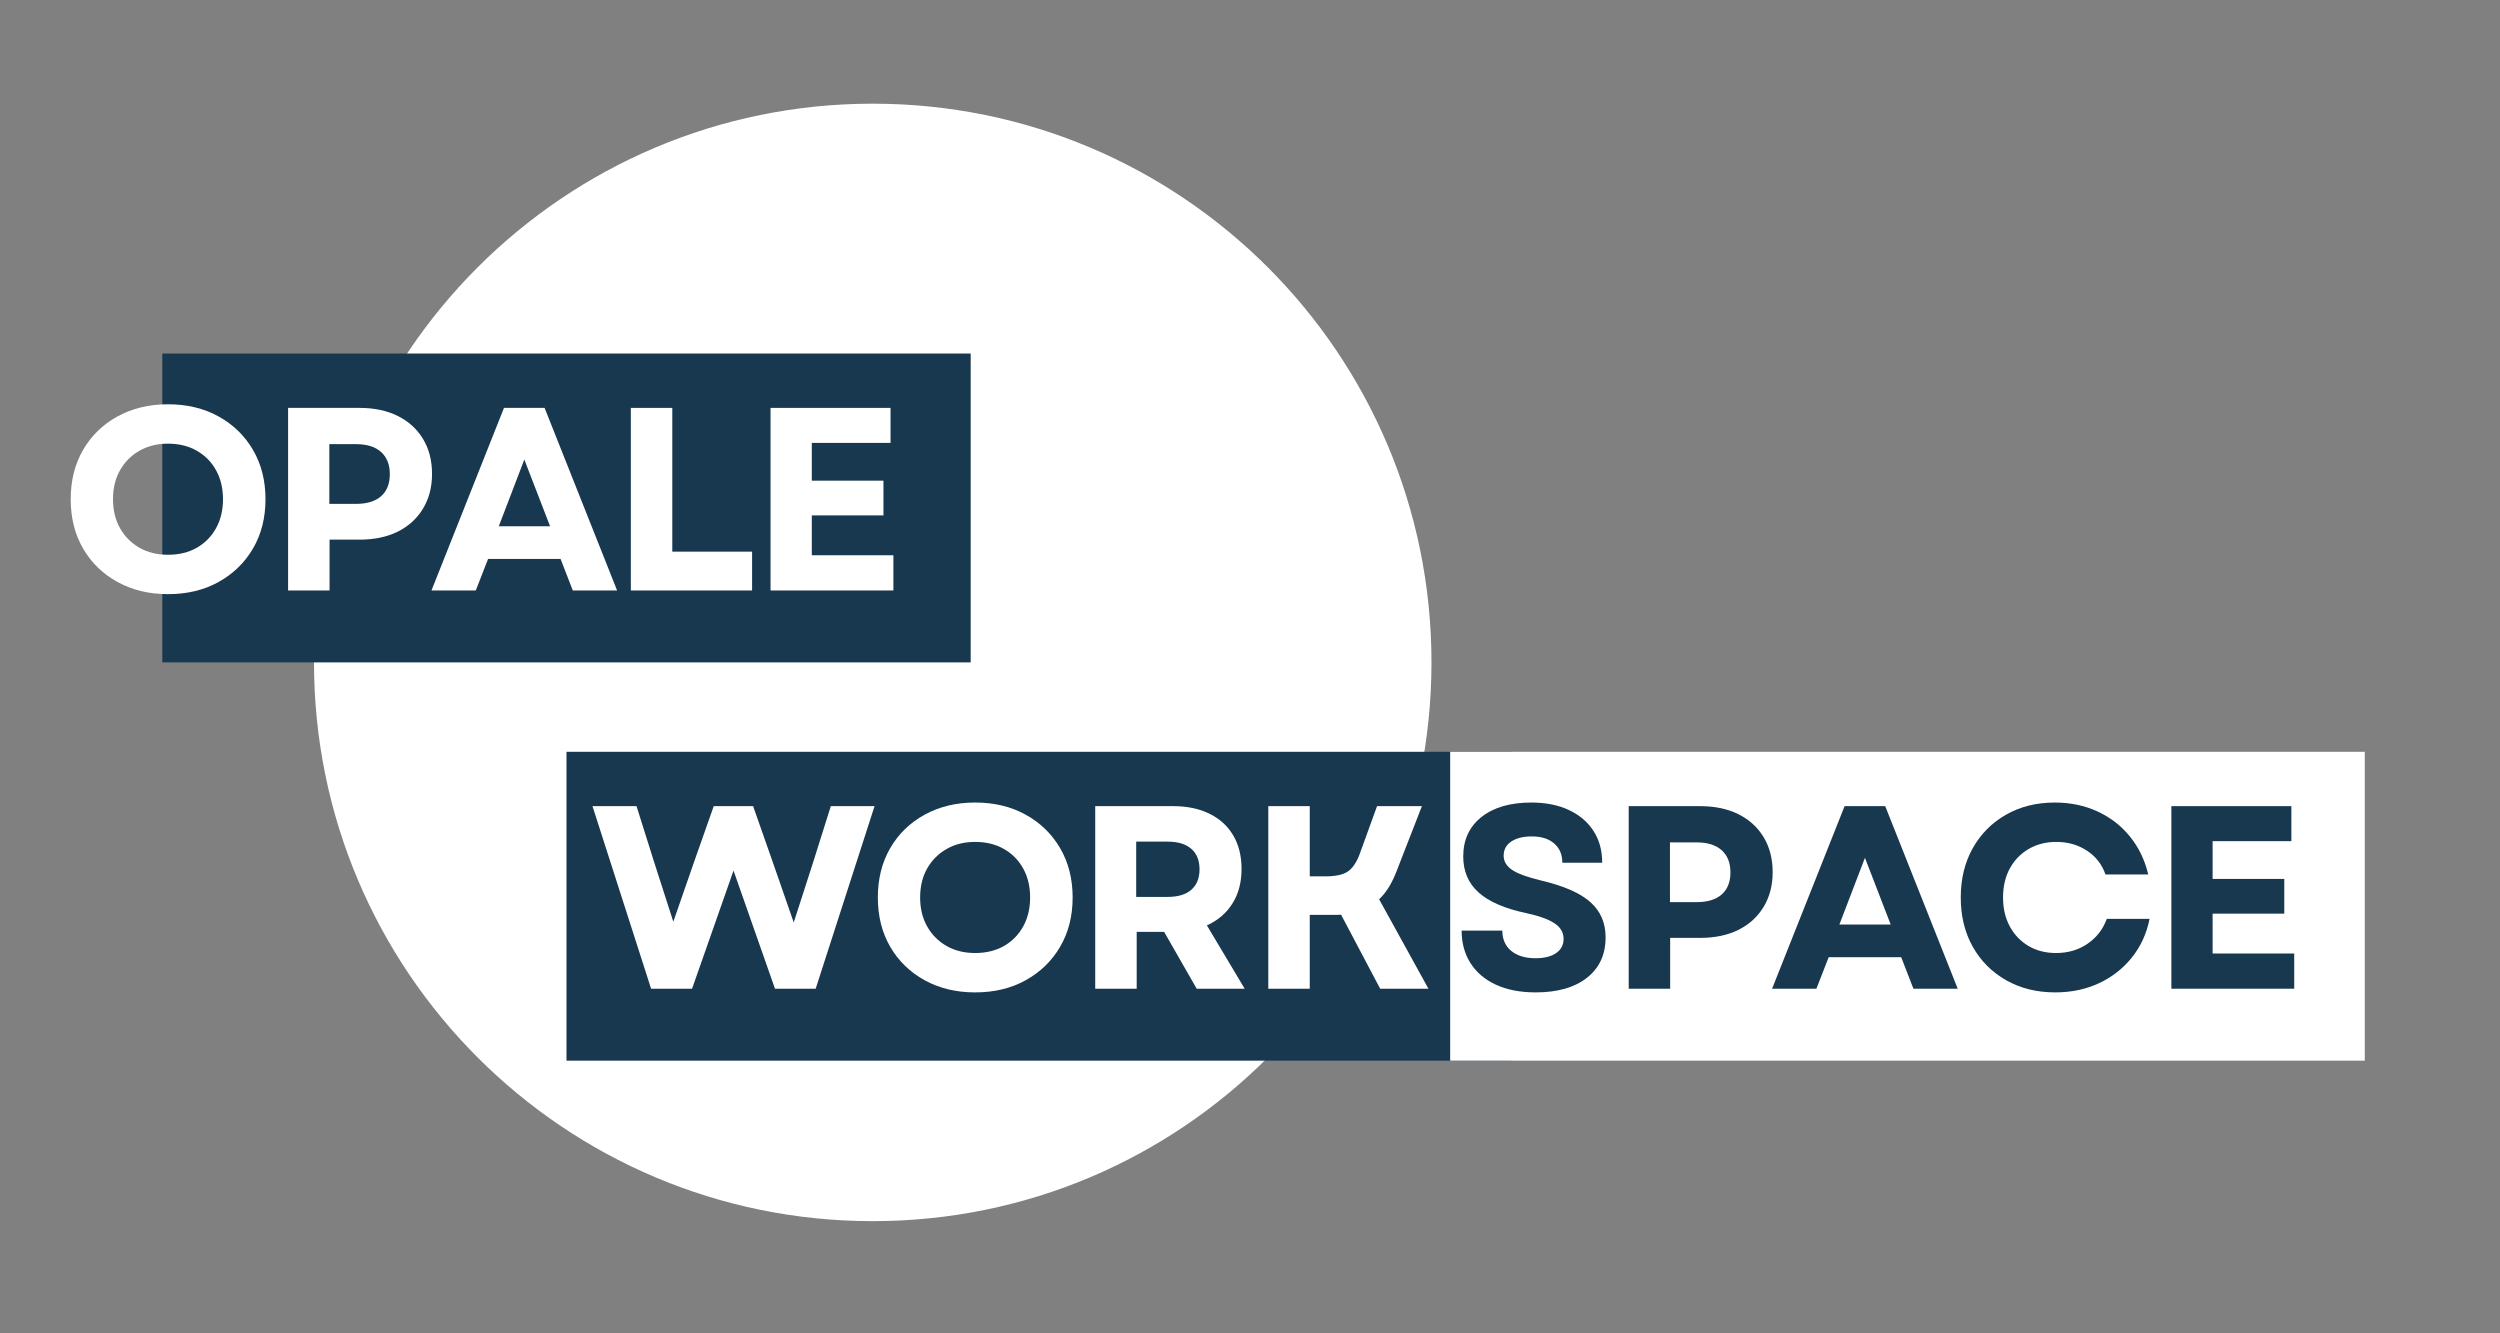 <svg xmlns="http://www.w3.org/2000/svg" xmlns:xlink="http://www.w3.org/1999/xlink" width="750" zoomAndPan="magnify" viewBox="0 0 562.5 300" height="400" preserveAspectRatio="xMidYMid meet" version="1.0"><rect x="0" y="0" width="562.5" height="300" fill="#808080" stroke="none"/><defs><g/><clipPath id="9a65eaf6fc"><path d="M 70.652 23.328 L 322.082 23.328 L 322.082 274.758 L 70.652 274.758 Z M 70.652 23.328 " clip-rule="nonzero"/></clipPath><clipPath id="4e5cefd4c8"><path d="M 196.367 23.328 C 126.938 23.328 70.652 79.613 70.652 149.043 C 70.652 218.473 126.938 274.758 196.367 274.758 C 265.797 274.758 322.082 218.473 322.082 149.043 C 322.082 79.613 265.797 23.328 196.367 23.328 Z M 196.367 23.328 " clip-rule="nonzero"/></clipPath><clipPath id="0a42aafdd0"><path d="M 127.461 169.148 L 340.164 169.148 L 340.164 238.648 L 127.461 238.648 Z M 127.461 169.148 " clip-rule="nonzero"/></clipPath><clipPath id="0eae6806b5"><path d="M 36.52 79.543 L 218.406 79.543 L 218.406 149.043 L 36.52 149.043 Z M 36.52 79.543 " clip-rule="nonzero"/></clipPath><clipPath id="9a6fff9c94"><path d="M 326.289 169.148 L 532.152 169.148 L 532.152 238.648 L 326.289 238.648 Z M 326.289 169.148 " clip-rule="nonzero"/></clipPath><clipPath id="f37d7fb544"><path d="M 249.625 79.543 L 258.52 79.543 L 258.52 149.043 L 249.625 149.043 Z M 249.625 79.543 " clip-rule="nonzero"/></clipPath><clipPath id="8cefe4d820"><path d="M 226.34 79.543 L 241.289 79.543 L 241.289 149.043 L 226.34 149.043 Z M 226.34 79.543 " clip-rule="nonzero"/></clipPath><clipPath id="50fd6c36c4"><path d="M 266.855 79.543 L 272.809 79.543 L 272.809 149.043 L 266.855 149.043 Z M 266.855 79.543 " clip-rule="nonzero"/></clipPath></defs><g clip-path="url(#9a65eaf6fc)"><g clip-path="url(#4e5cefd4c8)"><path fill="#ffffff" d="M 70.652 23.328 L 322.082 23.328 L 322.082 274.758 L 70.652 274.758 Z M 70.652 23.328 " fill-opacity="1" fill-rule="nonzero"/></g></g><g clip-path="url(#0a42aafdd0)"><path fill="#18384f" d="M 127.461 169.148 L 340.035 169.148 L 340.035 238.648 L 127.461 238.648 Z M 127.461 169.148 " fill-opacity="1" fill-rule="nonzero"/></g><g fill="#ffffff" fill-opacity="1"><g transform="translate(121.276, 222.461)"><g/></g></g><g fill="#ffffff" fill-opacity="1"><g transform="translate(132.715, 222.461)"><g><path d="M 13.781 0 L 0.594 -41.078 L 10.5 -41.078 L 14.438 -28.578 L 18.781 -15.078 L 23.469 -28.578 L 27.875 -41.078 L 36.734 -41.078 L 41.125 -28.578 L 45.875 -14.906 L 50.281 -28.578 L 54.219 -41.078 L 64.062 -41.078 L 50.812 0 L 41.656 0 L 32.328 -26.578 L 23 0 Z M 13.781 0 "/></g></g></g><g fill="#ffffff" fill-opacity="1"><g transform="translate(194.998, 222.461)"><g><path d="M 24.406 0.828 C 20.145 0.828 16.359 -0.082 13.047 -1.906 C 9.742 -3.727 7.16 -6.238 5.297 -9.438 C 3.441 -12.645 2.516 -16.344 2.516 -20.531 C 2.516 -24.719 3.441 -28.414 5.297 -31.625 C 7.16 -34.832 9.742 -37.344 13.047 -39.156 C 16.359 -40.977 20.145 -41.891 24.406 -41.891 C 28.707 -41.891 32.5 -40.977 35.781 -39.156 C 39.07 -37.344 41.656 -34.832 43.531 -31.625 C 45.406 -28.414 46.344 -24.719 46.344 -20.531 C 46.344 -16.344 45.406 -12.645 43.531 -9.438 C 41.656 -6.238 39.07 -3.727 35.781 -1.906 C 32.5 -0.082 28.707 0.828 24.406 0.828 Z M 12.031 -20.531 C 12.031 -18.07 12.555 -15.898 13.609 -14.016 C 14.672 -12.141 16.129 -10.672 17.984 -9.609 C 19.836 -8.555 21.977 -8.031 24.406 -8.031 C 26.875 -8.031 29.035 -8.555 30.891 -9.609 C 32.742 -10.672 34.188 -12.141 35.219 -14.016 C 36.258 -15.898 36.781 -18.07 36.781 -20.531 C 36.781 -23 36.258 -25.172 35.219 -27.047 C 34.188 -28.922 32.742 -30.383 30.891 -31.438 C 29.035 -32.5 26.875 -33.031 24.406 -33.031 C 21.977 -33.031 19.836 -32.5 17.984 -31.438 C 16.129 -30.383 14.672 -28.922 13.609 -27.047 C 12.555 -25.172 12.031 -23 12.031 -20.531 Z M 12.031 -20.531 "/></g></g></g><g fill="#ffffff" fill-opacity="1"><g transform="translate(241.504, 222.461)"><g><path d="M 4.922 0 L 4.922 -41.078 L 22.469 -41.078 C 25.602 -41.078 28.32 -40.508 30.625 -39.375 C 32.938 -38.238 34.719 -36.613 35.969 -34.5 C 37.219 -32.383 37.844 -29.863 37.844 -26.938 C 37.844 -23.914 37.156 -21.32 35.781 -19.156 C 34.414 -16.988 32.504 -15.352 30.047 -14.25 L 38.547 0 L 27.75 0 L 20.422 -12.797 L 14.25 -12.797 L 14.25 0 Z M 14.141 -20.656 L 21.234 -20.656 C 23.547 -20.656 25.316 -21.191 26.547 -22.266 C 27.773 -23.336 28.391 -24.875 28.391 -26.875 C 28.391 -28.863 27.773 -30.395 26.547 -31.469 C 25.316 -32.551 23.547 -33.094 21.234 -33.094 L 14.141 -33.094 Z M 14.141 -20.656 "/></g></g></g><g fill="#ffffff" fill-opacity="1"><g transform="translate(280.444, 222.461)"><g><path d="M 4.922 0 L 4.922 -41.078 L 14.25 -41.078 L 14.25 -25.281 L 17.781 -25.281 C 20.082 -25.281 21.77 -25.648 22.844 -26.391 C 23.926 -27.141 24.816 -28.473 25.516 -30.391 L 29.391 -41.078 L 39.484 -41.078 L 33.797 -26.469 C 33.285 -25.133 32.707 -23.938 32.062 -22.875 C 31.414 -21.82 30.68 -20.906 29.859 -20.125 L 40.953 0 L 30.094 0 L 21.297 -16.656 C 20.941 -16.625 20.598 -16.609 20.266 -16.609 C 19.93 -16.609 19.57 -16.609 19.188 -16.609 L 14.25 -16.609 L 14.25 0 Z M 4.922 0 "/></g></g></g><g clip-path="url(#0eae6806b5)"><path fill="#18384f" d="M 36.52 79.543 L 218.41 79.543 L 218.41 149.043 L 36.52 149.043 Z M 36.52 79.543 " fill-opacity="1" fill-rule="nonzero"/></g><g fill="#ffffff" fill-opacity="1"><g transform="translate(13.392, 132.855)"><g><path d="M 24.406 0.828 C 20.145 0.828 16.359 -0.082 13.047 -1.906 C 9.742 -3.727 7.16 -6.238 5.297 -9.438 C 3.441 -12.645 2.516 -16.344 2.516 -20.531 C 2.516 -24.719 3.441 -28.414 5.297 -31.625 C 7.16 -34.832 9.742 -37.344 13.047 -39.156 C 16.359 -40.977 20.145 -41.891 24.406 -41.891 C 28.707 -41.891 32.5 -40.977 35.781 -39.156 C 39.07 -37.344 41.656 -34.832 43.531 -31.625 C 45.406 -28.414 46.344 -24.719 46.344 -20.531 C 46.344 -16.344 45.406 -12.645 43.531 -9.438 C 41.656 -6.238 39.07 -3.727 35.781 -1.906 C 32.5 -0.082 28.707 0.828 24.406 0.828 Z M 12.031 -20.531 C 12.031 -18.07 12.555 -15.898 13.609 -14.016 C 14.672 -12.141 16.129 -10.672 17.984 -9.609 C 19.836 -8.555 21.977 -8.031 24.406 -8.031 C 26.875 -8.031 29.035 -8.555 30.891 -9.609 C 32.742 -10.672 34.188 -12.141 35.219 -14.016 C 36.258 -15.898 36.781 -18.07 36.781 -20.531 C 36.781 -23 36.258 -25.172 35.219 -27.047 C 34.188 -28.922 32.742 -30.383 30.891 -31.438 C 29.035 -32.5 26.875 -33.031 24.406 -33.031 C 21.977 -33.031 19.836 -32.5 17.984 -31.438 C 16.129 -30.383 14.672 -28.922 13.609 -27.047 C 12.555 -25.172 12.031 -23 12.031 -20.531 Z M 12.031 -20.531 "/></g></g></g><g fill="#ffffff" fill-opacity="1"><g transform="translate(59.898, 132.855)"><g><path d="M 4.922 0 L 4.922 -41.078 L 21 -41.078 C 24.32 -41.078 27.195 -40.469 29.625 -39.25 C 32.051 -38.039 33.938 -36.32 35.281 -34.094 C 36.633 -31.863 37.312 -29.238 37.312 -26.219 C 37.312 -23.25 36.633 -20.648 35.281 -18.422 C 33.938 -16.191 32.051 -14.469 29.625 -13.25 C 27.195 -12.039 24.32 -11.438 21 -11.438 L 14.25 -11.438 L 14.25 0 Z M 14.203 -19.484 L 20.234 -19.484 C 22.66 -19.484 24.531 -20.055 25.844 -21.203 C 27.156 -22.359 27.812 -24.016 27.812 -26.172 C 27.812 -28.316 27.156 -29.977 25.844 -31.156 C 24.531 -32.332 22.66 -32.922 20.234 -32.922 L 14.203 -32.922 Z M 14.203 -19.484 "/></g></g></g><g fill="#ffffff" fill-opacity="1"><g transform="translate(96.551, 132.855)"><g><path d="M 0.531 0 L 16.844 -41.078 L 25.984 -41.078 L 42.297 0 L 32.328 0 L 29.578 -7.094 L 13.266 -7.094 L 10.5 0 Z M 15.672 -14.438 L 27.219 -14.438 L 21.422 -29.453 Z M 15.672 -14.438 "/></g></g></g><g fill="#ffffff" fill-opacity="1"><g transform="translate(137.017, 132.855)"><g><path d="M 4.922 0 L 4.922 -41.078 L 14.25 -41.078 L 14.25 -8.734 L 32.203 -8.734 L 32.203 0 Z M 4.922 0 "/></g></g></g><g fill="#ffffff" fill-opacity="1"><g transform="translate(168.45, 132.855)"><g><path d="M 4.922 0 L 4.922 -41.078 L 31.922 -41.078 L 31.922 -33.203 L 14.203 -33.203 L 14.203 -24.703 L 30.328 -24.703 L 30.328 -16.891 L 14.203 -16.891 L 14.203 -7.922 L 32.562 -7.922 L 32.562 0 Z M 4.922 0 "/></g></g></g><g clip-path="url(#9a6fff9c94)"><path fill="#ffffff" d="M 326.289 169.148 L 532.074 169.148 L 532.074 238.648 L 326.289 238.648 Z M 326.289 169.148 " fill-opacity="1" fill-rule="nonzero"/></g><g fill="#18384f" fill-opacity="1"><g transform="translate(326.291, 222.461)"><g><path d="M 19.25 0.828 C 15.801 0.828 12.832 0.258 10.344 -0.875 C 7.863 -2.008 5.945 -3.625 4.594 -5.719 C 3.25 -7.812 2.578 -10.266 2.578 -13.078 L 11.734 -13.078 C 11.734 -11.129 12.406 -9.602 13.75 -8.5 C 15.102 -7.406 16.914 -6.859 19.188 -6.859 C 21.145 -6.859 22.688 -7.238 23.812 -8 C 24.945 -8.77 25.516 -9.836 25.516 -11.203 C 25.516 -12.648 24.832 -13.82 23.469 -14.719 C 22.102 -15.625 19.973 -16.391 17.078 -17.016 C 12.266 -18.035 8.703 -19.582 6.391 -21.656 C 4.086 -23.727 2.938 -26.426 2.938 -29.75 C 2.938 -33.5 4.301 -36.457 7.031 -38.625 C 9.77 -40.801 13.508 -41.891 18.25 -41.891 C 21.488 -41.891 24.301 -41.332 26.688 -40.219 C 29.082 -39.102 30.93 -37.535 32.234 -35.516 C 33.547 -33.504 34.203 -31.113 34.203 -28.344 L 25.234 -28.344 C 25.234 -30.176 24.625 -31.617 23.406 -32.672 C 22.195 -33.734 20.516 -34.266 18.359 -34.266 C 16.41 -34.266 14.867 -33.879 13.734 -33.109 C 12.598 -32.348 12.031 -31.285 12.031 -29.922 C 12.031 -28.672 12.656 -27.613 13.906 -26.75 C 15.156 -25.895 17.344 -25.094 20.469 -24.344 C 25.594 -23.133 29.289 -21.508 31.562 -19.469 C 33.832 -17.438 34.969 -14.801 34.969 -11.562 C 34.969 -7.688 33.566 -4.648 30.766 -2.453 C 27.973 -0.266 24.133 0.828 19.25 0.828 Z M 19.25 0.828 "/></g></g></g><g fill="#18384f" fill-opacity="1"><g transform="translate(361.537, 222.461)"><g><path d="M 4.922 0 L 4.922 -41.078 L 21 -41.078 C 24.32 -41.078 27.195 -40.469 29.625 -39.25 C 32.051 -38.039 33.938 -36.32 35.281 -34.094 C 36.633 -31.863 37.312 -29.238 37.312 -26.219 C 37.312 -23.25 36.633 -20.648 35.281 -18.422 C 33.938 -16.191 32.051 -14.469 29.625 -13.25 C 27.195 -12.039 24.32 -11.438 21 -11.438 L 14.25 -11.438 L 14.25 0 Z M 14.203 -19.484 L 20.234 -19.484 C 22.66 -19.484 24.531 -20.055 25.844 -21.203 C 27.156 -22.359 27.812 -24.016 27.812 -26.172 C 27.812 -28.316 27.156 -29.977 25.844 -31.156 C 24.531 -32.332 22.66 -32.922 20.234 -32.922 L 14.203 -32.922 Z M 14.203 -19.484 "/></g></g></g><g fill="#18384f" fill-opacity="1"><g transform="translate(398.19, 222.461)"><g><path d="M 0.531 0 L 16.844 -41.078 L 25.984 -41.078 L 42.297 0 L 32.328 0 L 29.578 -7.094 L 13.266 -7.094 L 10.5 0 Z M 15.672 -14.438 L 27.219 -14.438 L 21.422 -29.453 Z M 15.672 -14.438 "/></g></g></g><g fill="#18384f" fill-opacity="1"><g transform="translate(438.655, 222.461)"><g><path d="M 23.766 0.828 C 19.617 0.828 15.941 -0.082 12.734 -1.906 C 9.523 -3.727 7.02 -6.238 5.219 -9.438 C 3.414 -12.645 2.516 -16.344 2.516 -20.531 C 2.516 -24.719 3.414 -28.414 5.219 -31.625 C 7.02 -34.832 9.516 -37.344 12.703 -39.156 C 15.891 -40.977 19.555 -41.891 23.703 -41.891 C 27.18 -41.891 30.367 -41.223 33.266 -39.891 C 36.16 -38.566 38.594 -36.691 40.562 -34.266 C 42.539 -31.836 43.922 -28.984 44.703 -25.703 L 35.078 -25.703 C 34.297 -27.961 32.906 -29.75 30.906 -31.062 C 28.914 -32.375 26.613 -33.031 24 -33.031 C 21.688 -33.031 19.617 -32.5 17.797 -31.438 C 15.984 -30.383 14.566 -28.922 13.547 -27.047 C 12.535 -25.172 12.031 -23 12.031 -20.531 C 12.031 -18.07 12.535 -15.898 13.547 -14.016 C 14.566 -12.141 15.973 -10.672 17.766 -9.609 C 19.566 -8.555 21.625 -8.031 23.938 -8.031 C 26.633 -8.031 29 -8.723 31.031 -10.109 C 33.07 -11.504 34.52 -13.375 35.375 -15.719 L 45 -15.719 C 44.332 -12.395 43 -9.488 41 -7 C 39.008 -4.52 36.535 -2.594 33.578 -1.219 C 30.629 0.145 27.359 0.828 23.766 0.828 Z M 23.766 0.828 "/></g></g></g><g fill="#18384f" fill-opacity="1"><g transform="translate(483.636, 222.461)"><g><path d="M 4.922 0 L 4.922 -41.078 L 31.922 -41.078 L 31.922 -33.203 L 14.203 -33.203 L 14.203 -24.703 L 30.328 -24.703 L 30.328 -16.891 L 14.203 -16.891 L 14.203 -7.922 L 32.562 -7.922 L 32.562 0 Z M 4.922 0 "/></g></g></g><g clip-path="url(#f37d7fb544)"><path fill="#ffffff" d="M 249.625 79.543 L 258.52 79.543 L 258.52 149.055 L 249.625 149.055 Z M 249.625 79.543 " fill-opacity="1" fill-rule="nonzero"/></g><g clip-path="url(#8cefe4d820)"><path fill="#ffffff" d="M 226.34 79.543 L 241.289 79.543 L 241.289 149.035 L 226.34 149.035 Z M 226.34 79.543 " fill-opacity="1" fill-rule="nonzero"/></g><g clip-path="url(#50fd6c36c4)"><path fill="#ffffff" d="M 266.855 79.543 L 272.809 79.543 L 272.809 149.039 L 266.855 149.039 Z M 266.855 79.543 " fill-opacity="1" fill-rule="nonzero"/></g></svg>